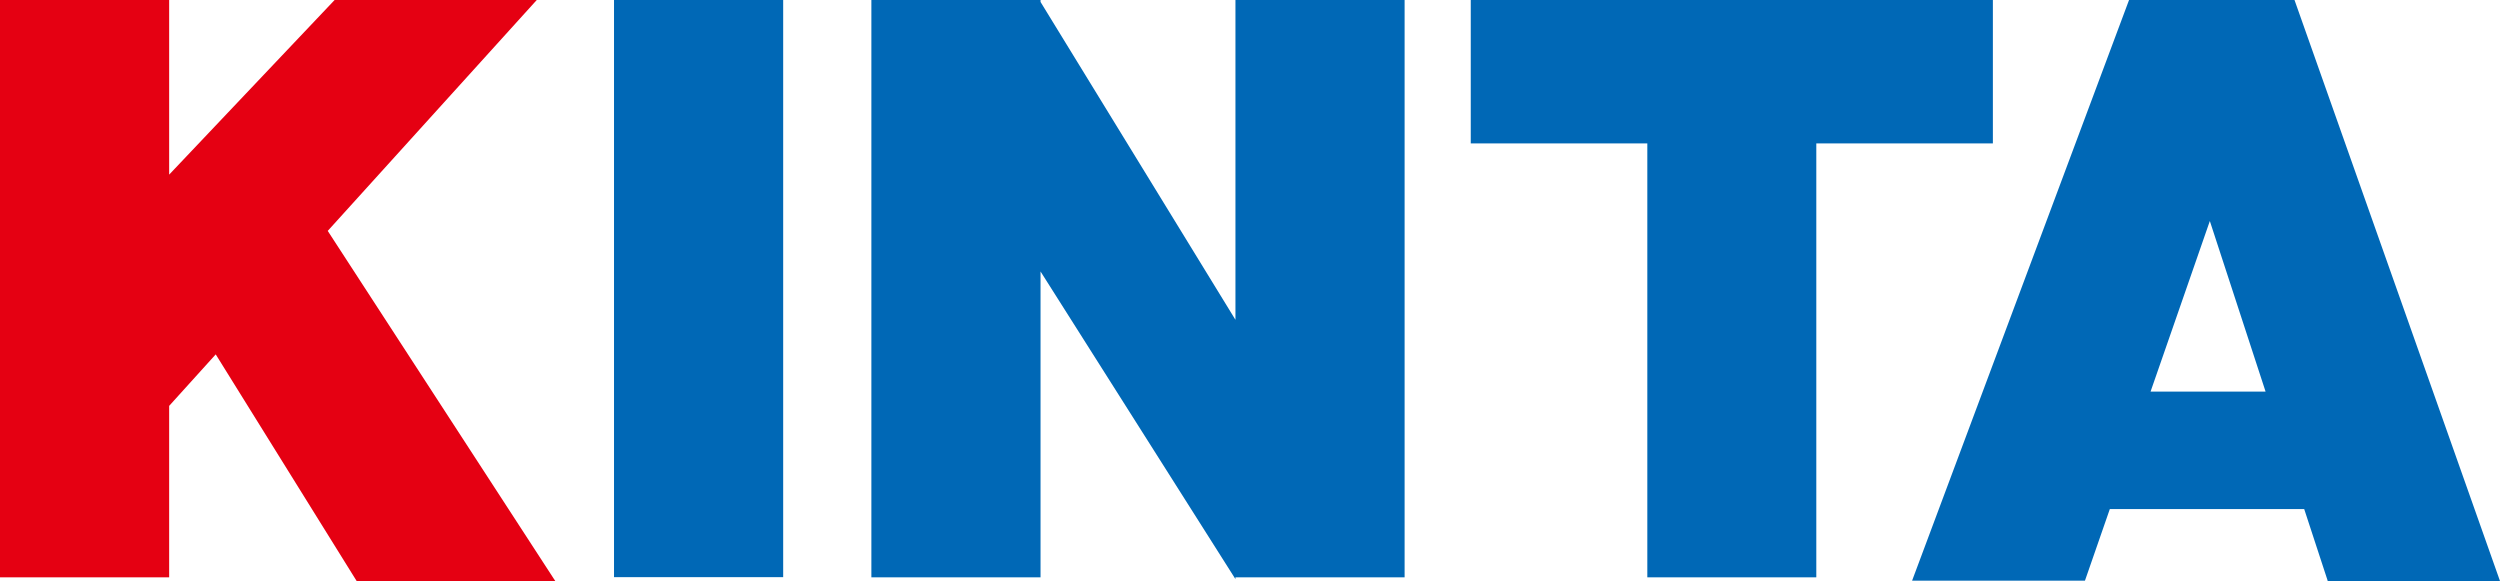 <?xml version="1.0" encoding="UTF-8"?>
<svg id="_レイヤー_2" data-name="レイヤー 2" xmlns="http://www.w3.org/2000/svg" viewBox="0 0 141.73 32.94">
  <defs>
    <style>
      .cls-1 {
        fill: #0068b6;
      }

      .cls-2 {
        fill: #e50012;
      }
    </style>
  </defs>
  <g id="_レイヤー_1-2" data-name="レイヤー 1">
    <rect class="cls-1" x="34.81" y="0" width="9.59" height="32.72"/>
    <g>
      <polygon class="cls-1" points="112.98 0 102.97 0 93.39 0 83.38 0 83.38 8.13 93.39 8.13 93.39 32.73 102.97 32.73 102.97 8.13 112.98 8.13 112.98 0"/>
      <polygon class="cls-2" points="20.22 32.94 31.48 32.94 18.58 13.09 30.43 0 18.97 0 9.59 9.9 9.59 0 0 0 0 32.73 9.59 32.73 9.59 23.01 12.23 20.09 20.22 32.94"/>
      <polygon class="cls-1" points="79.63 0 70.04 0 70.04 18.13 58.99 .11 58.99 0 49.4 0 49.4 32.73 58.99 32.73 58.99 15.39 70.04 32.83 70.04 32.73 79.63 32.73 79.63 0"/>
      <path class="cls-1" d="M131.95,32.94h9.78L130.08,0h-9.38l-12.3,32.92h9.8l1.41-4.06h11.02l1.33,4.06ZM121.92,22.2l3.36-9.67,3.16,9.67h-6.52Z"/>
    </g>
  </g>
</svg>